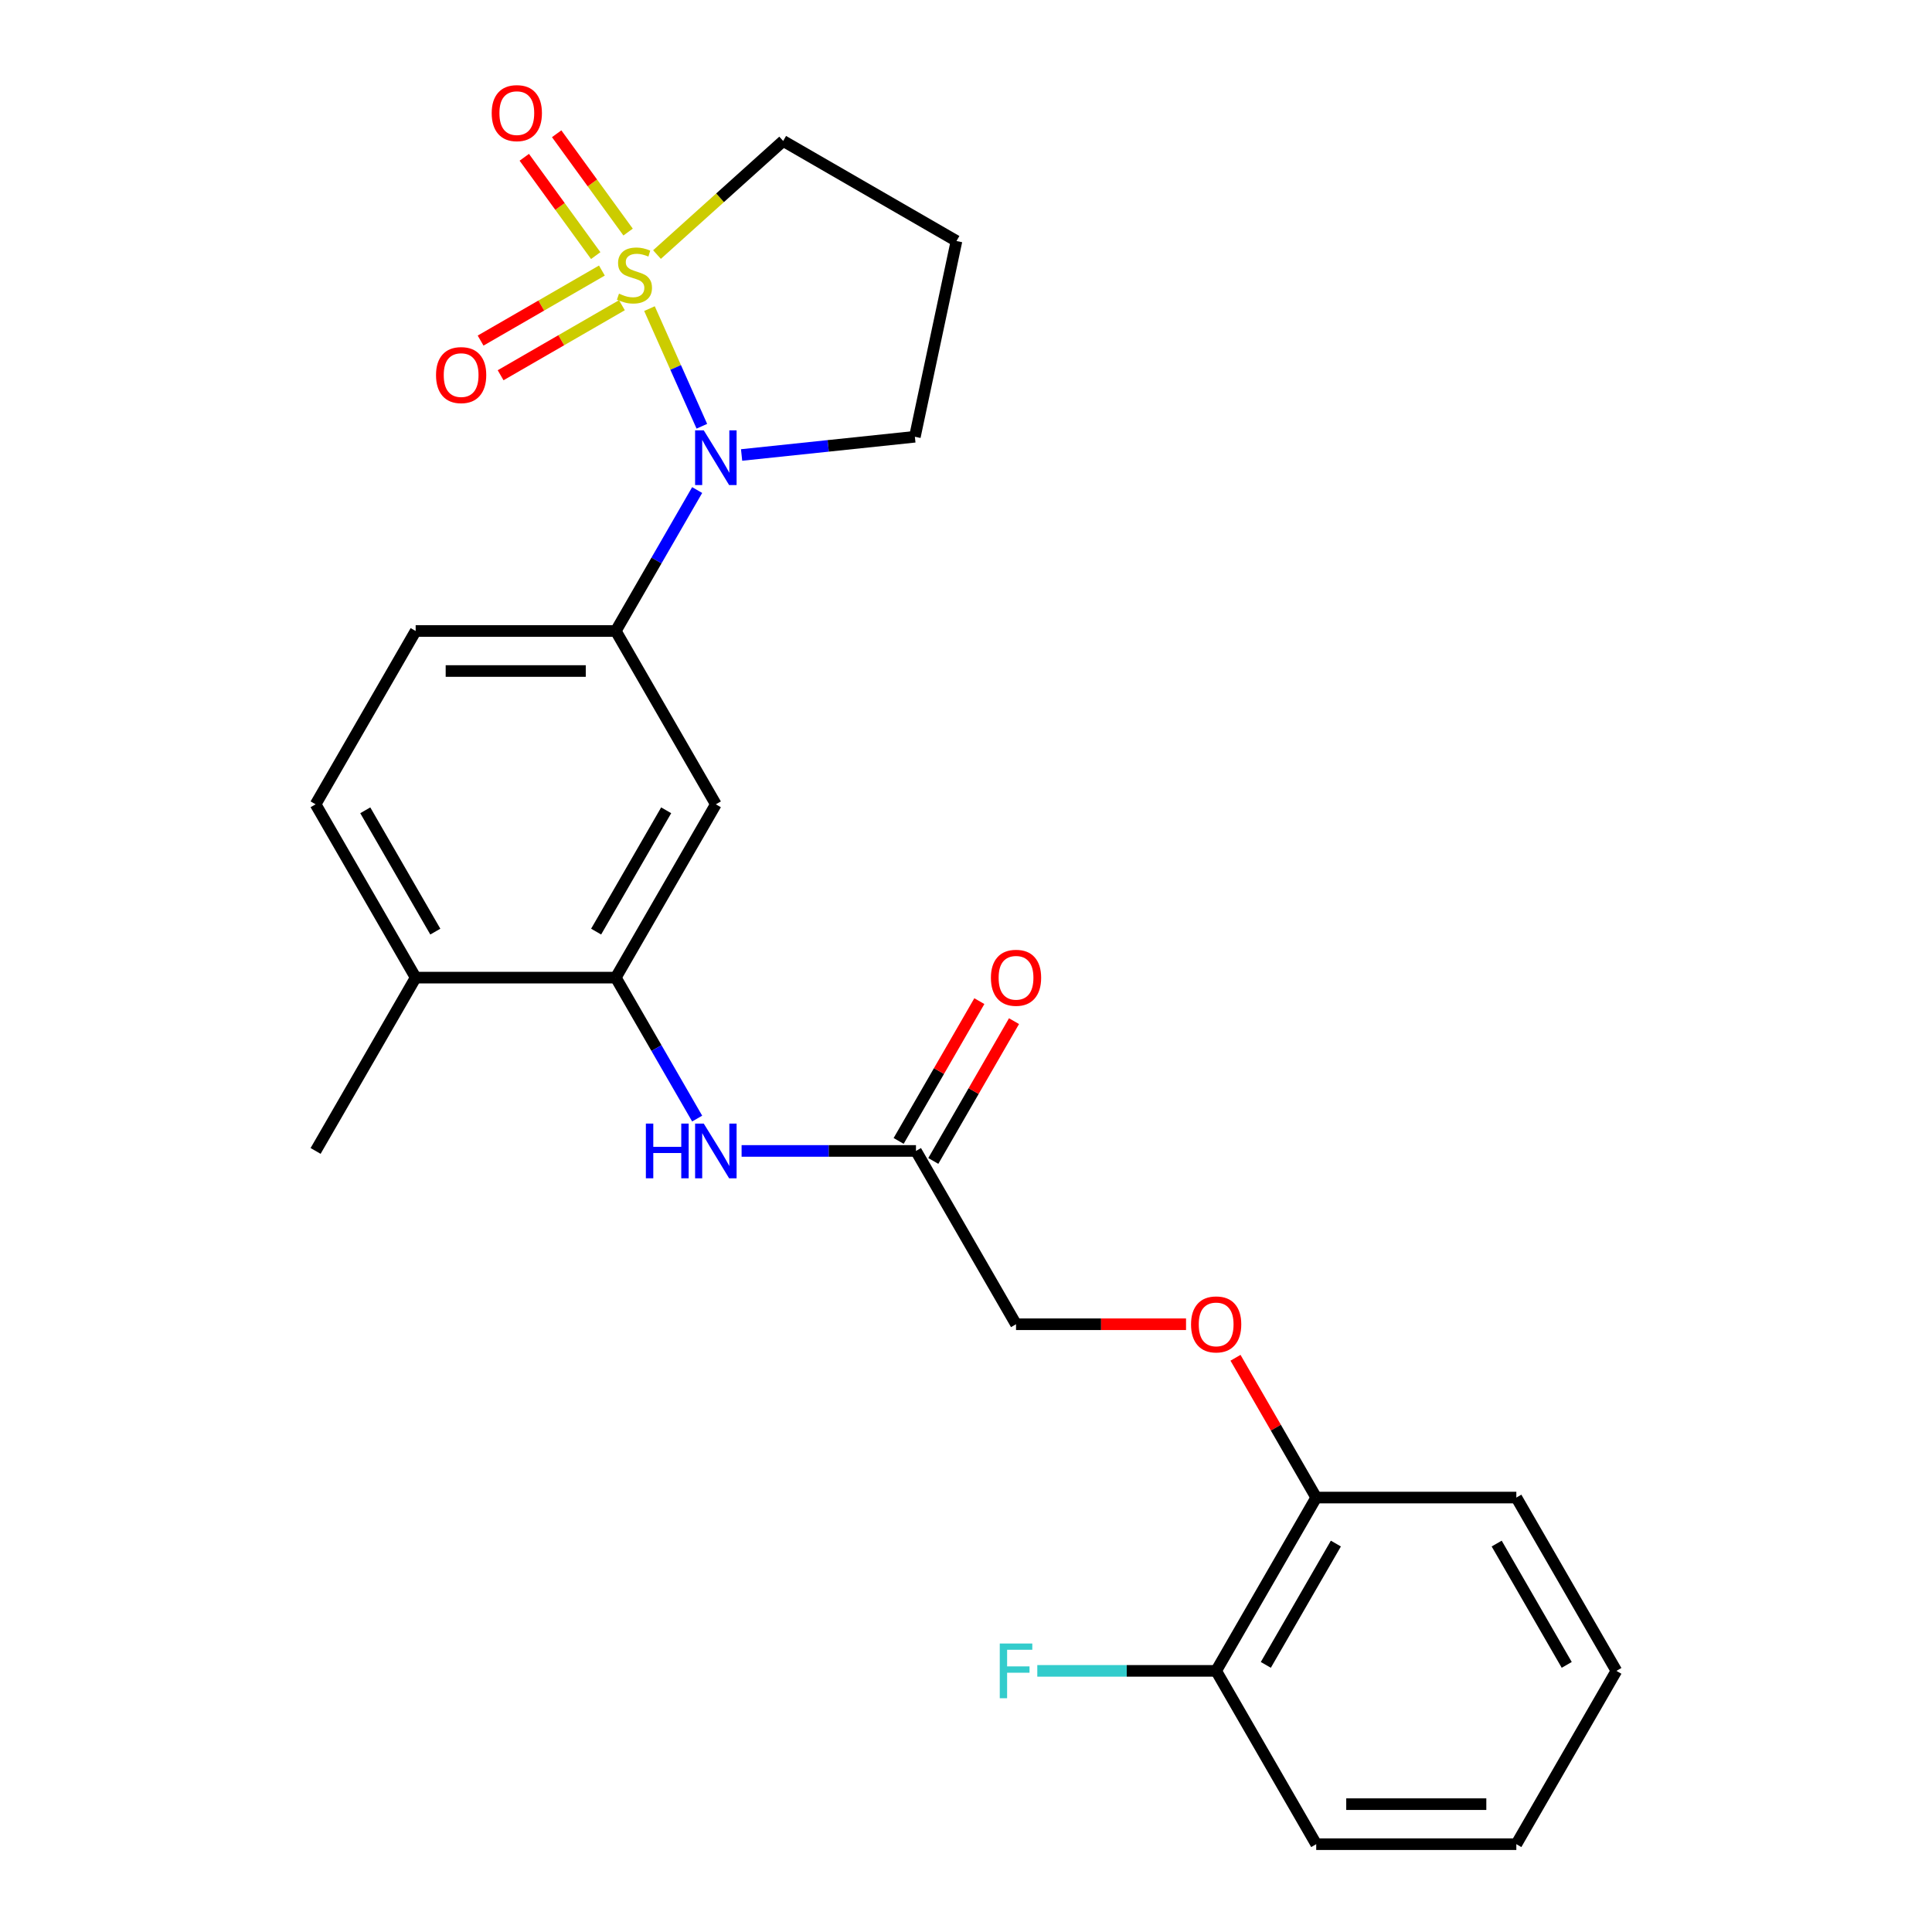 <?xml version='1.0' encoding='iso-8859-1'?>
<svg version='1.1' baseProfile='full'
              xmlns='http://www.w3.org/2000/svg'
                      xmlns:rdkit='http://www.rdkit.org/xml'
                      xmlns:xlink='http://www.w3.org/1999/xlink'
                  xml:space='preserve'
width='1000px' height='1000px' viewBox='0 0 1000 1000'>
<!-- END OF HEADER -->
<rect style='opacity:1.0;fill:#FFFFFF;stroke:none' width='1000' height='1000' x='0' y='0'> </rect>
<path class='bond-0' d='M 336.168,159.74 L 349.722,190.184' style='fill:none;fill-rule:evenodd;stroke:#CCCC00;stroke-width:6px;stroke-linecap:butt;stroke-linejoin:miter;stroke-opacity:1' />
<path class='bond-0' d='M 349.722,190.184 L 363.276,220.627' style='fill:none;fill-rule:evenodd;stroke:#0000FF;stroke-width:6px;stroke-linecap:butt;stroke-linejoin:miter;stroke-opacity:1' />
<path class='bond-5' d='M 311.541,140.038 L 280.149,158.162' style='fill:none;fill-rule:evenodd;stroke:#CCCC00;stroke-width:6px;stroke-linecap:butt;stroke-linejoin:miter;stroke-opacity:1' />
<path class='bond-5' d='M 280.149,158.162 L 248.757,176.286' style='fill:none;fill-rule:evenodd;stroke:#FF0000;stroke-width:6px;stroke-linecap:butt;stroke-linejoin:miter;stroke-opacity:1' />
<path class='bond-5' d='M 321.899,157.979 L 290.507,176.103' style='fill:none;fill-rule:evenodd;stroke:#CCCC00;stroke-width:6px;stroke-linecap:butt;stroke-linejoin:miter;stroke-opacity:1' />
<path class='bond-5' d='M 290.507,176.103 L 259.116,194.227' style='fill:none;fill-rule:evenodd;stroke:#FF0000;stroke-width:6px;stroke-linecap:butt;stroke-linejoin:miter;stroke-opacity:1' />
<path class='bond-6' d='M 325.1,120.121 L 306.615,94.678' style='fill:none;fill-rule:evenodd;stroke:#CCCC00;stroke-width:6px;stroke-linecap:butt;stroke-linejoin:miter;stroke-opacity:1' />
<path class='bond-6' d='M 306.615,94.678 L 288.13,69.235' style='fill:none;fill-rule:evenodd;stroke:#FF0000;stroke-width:6px;stroke-linecap:butt;stroke-linejoin:miter;stroke-opacity:1' />
<path class='bond-6' d='M 308.34,132.297 L 289.855,106.855' style='fill:none;fill-rule:evenodd;stroke:#CCCC00;stroke-width:6px;stroke-linecap:butt;stroke-linejoin:miter;stroke-opacity:1' />
<path class='bond-6' d='M 289.855,106.855 L 271.369,81.412' style='fill:none;fill-rule:evenodd;stroke:#FF0000;stroke-width:6px;stroke-linecap:butt;stroke-linejoin:miter;stroke-opacity:1' />
<path class='bond-9' d='M 340.059,131.763 L 372.713,102.362' style='fill:none;fill-rule:evenodd;stroke:#CCCC00;stroke-width:6px;stroke-linecap:butt;stroke-linejoin:miter;stroke-opacity:1' />
<path class='bond-9' d='M 372.713,102.362 L 405.367,72.96' style='fill:none;fill-rule:evenodd;stroke:#000000;stroke-width:6px;stroke-linecap:butt;stroke-linejoin:miter;stroke-opacity:1' />
<path class='bond-1' d='M 360.85,253.648 L 339.79,290.127' style='fill:none;fill-rule:evenodd;stroke:#0000FF;stroke-width:6px;stroke-linecap:butt;stroke-linejoin:miter;stroke-opacity:1' />
<path class='bond-1' d='M 339.79,290.127 L 318.729,326.605' style='fill:none;fill-rule:evenodd;stroke:#000000;stroke-width:6px;stroke-linecap:butt;stroke-linejoin:miter;stroke-opacity:1' />
<path class='bond-17' d='M 383.85,235.498 L 428.694,230.785' style='fill:none;fill-rule:evenodd;stroke:#0000FF;stroke-width:6px;stroke-linecap:butt;stroke-linejoin:miter;stroke-opacity:1' />
<path class='bond-17' d='M 428.694,230.785 L 473.537,226.071' style='fill:none;fill-rule:evenodd;stroke:#000000;stroke-width:6px;stroke-linecap:butt;stroke-linejoin:miter;stroke-opacity:1' />
<path class='bond-3' d='M 318.729,326.605 L 370.521,416.311' style='fill:none;fill-rule:evenodd;stroke:#000000;stroke-width:6px;stroke-linecap:butt;stroke-linejoin:miter;stroke-opacity:1' />
<path class='bond-11' d='M 318.729,326.605 L 215.146,326.605' style='fill:none;fill-rule:evenodd;stroke:#000000;stroke-width:6px;stroke-linecap:butt;stroke-linejoin:miter;stroke-opacity:1' />
<path class='bond-11' d='M 303.192,347.321 L 230.683,347.321' style='fill:none;fill-rule:evenodd;stroke:#000000;stroke-width:6px;stroke-linecap:butt;stroke-linejoin:miter;stroke-opacity:1' />
<path class='bond-2' d='M 318.729,506.016 L 370.521,416.311' style='fill:none;fill-rule:evenodd;stroke:#000000;stroke-width:6px;stroke-linecap:butt;stroke-linejoin:miter;stroke-opacity:1' />
<path class='bond-2' d='M 308.557,482.202 L 344.811,419.408' style='fill:none;fill-rule:evenodd;stroke:#000000;stroke-width:6px;stroke-linecap:butt;stroke-linejoin:miter;stroke-opacity:1' />
<path class='bond-4' d='M 318.729,506.016 L 339.79,542.494' style='fill:none;fill-rule:evenodd;stroke:#000000;stroke-width:6px;stroke-linecap:butt;stroke-linejoin:miter;stroke-opacity:1' />
<path class='bond-4' d='M 339.79,542.494 L 360.85,578.973' style='fill:none;fill-rule:evenodd;stroke:#0000FF;stroke-width:6px;stroke-linecap:butt;stroke-linejoin:miter;stroke-opacity:1' />
<path class='bond-26' d='M 318.729,506.016 L 215.146,506.016' style='fill:none;fill-rule:evenodd;stroke:#000000;stroke-width:6px;stroke-linecap:butt;stroke-linejoin:miter;stroke-opacity:1' />
<path class='bond-7' d='M 383.85,595.722 L 428.977,595.722' style='fill:none;fill-rule:evenodd;stroke:#0000FF;stroke-width:6px;stroke-linecap:butt;stroke-linejoin:miter;stroke-opacity:1' />
<path class='bond-7' d='M 428.977,595.722 L 474.104,595.722' style='fill:none;fill-rule:evenodd;stroke:#000000;stroke-width:6px;stroke-linecap:butt;stroke-linejoin:miter;stroke-opacity:1' />
<path class='bond-13' d='M 483.075,600.901 L 503.962,564.723' style='fill:none;fill-rule:evenodd;stroke:#000000;stroke-width:6px;stroke-linecap:butt;stroke-linejoin:miter;stroke-opacity:1' />
<path class='bond-13' d='M 503.962,564.723 L 524.85,528.545' style='fill:none;fill-rule:evenodd;stroke:#FF0000;stroke-width:6px;stroke-linecap:butt;stroke-linejoin:miter;stroke-opacity:1' />
<path class='bond-13' d='M 465.134,590.543 L 486.021,554.365' style='fill:none;fill-rule:evenodd;stroke:#000000;stroke-width:6px;stroke-linecap:butt;stroke-linejoin:miter;stroke-opacity:1' />
<path class='bond-13' d='M 486.021,554.365 L 506.908,518.187' style='fill:none;fill-rule:evenodd;stroke:#FF0000;stroke-width:6px;stroke-linecap:butt;stroke-linejoin:miter;stroke-opacity:1' />
<path class='bond-16' d='M 474.104,595.722 L 525.896,685.428' style='fill:none;fill-rule:evenodd;stroke:#000000;stroke-width:6px;stroke-linecap:butt;stroke-linejoin:miter;stroke-opacity:1' />
<path class='bond-8' d='M 215.146,506.016 L 163.354,416.311' style='fill:none;fill-rule:evenodd;stroke:#000000;stroke-width:6px;stroke-linecap:butt;stroke-linejoin:miter;stroke-opacity:1' />
<path class='bond-8' d='M 225.318,482.202 L 189.064,419.408' style='fill:none;fill-rule:evenodd;stroke:#000000;stroke-width:6px;stroke-linecap:butt;stroke-linejoin:miter;stroke-opacity:1' />
<path class='bond-20' d='M 215.146,506.016 L 163.354,595.722' style='fill:none;fill-rule:evenodd;stroke:#000000;stroke-width:6px;stroke-linecap:butt;stroke-linejoin:miter;stroke-opacity:1' />
<path class='bond-18' d='M 405.367,72.96 L 495.073,124.752' style='fill:none;fill-rule:evenodd;stroke:#000000;stroke-width:6px;stroke-linecap:butt;stroke-linejoin:miter;stroke-opacity:1' />
<path class='bond-10' d='M 613.89,685.428 L 569.893,685.428' style='fill:none;fill-rule:evenodd;stroke:#FF0000;stroke-width:6px;stroke-linecap:butt;stroke-linejoin:miter;stroke-opacity:1' />
<path class='bond-10' d='M 569.893,685.428 L 525.896,685.428' style='fill:none;fill-rule:evenodd;stroke:#000000;stroke-width:6px;stroke-linecap:butt;stroke-linejoin:miter;stroke-opacity:1' />
<path class='bond-12' d='M 639.496,702.778 L 660.383,738.956' style='fill:none;fill-rule:evenodd;stroke:#FF0000;stroke-width:6px;stroke-linecap:butt;stroke-linejoin:miter;stroke-opacity:1' />
<path class='bond-12' d='M 660.383,738.956 L 681.271,775.134' style='fill:none;fill-rule:evenodd;stroke:#000000;stroke-width:6px;stroke-linecap:butt;stroke-linejoin:miter;stroke-opacity:1' />
<path class='bond-15' d='M 215.146,326.605 L 163.354,416.311' style='fill:none;fill-rule:evenodd;stroke:#000000;stroke-width:6px;stroke-linecap:butt;stroke-linejoin:miter;stroke-opacity:1' />
<path class='bond-14' d='M 681.271,775.134 L 629.479,864.84' style='fill:none;fill-rule:evenodd;stroke:#000000;stroke-width:6px;stroke-linecap:butt;stroke-linejoin:miter;stroke-opacity:1' />
<path class='bond-14' d='M 691.443,798.948 L 655.189,861.742' style='fill:none;fill-rule:evenodd;stroke:#000000;stroke-width:6px;stroke-linecap:butt;stroke-linejoin:miter;stroke-opacity:1' />
<path class='bond-21' d='M 681.271,775.134 L 784.854,775.134' style='fill:none;fill-rule:evenodd;stroke:#000000;stroke-width:6px;stroke-linecap:butt;stroke-linejoin:miter;stroke-opacity:1' />
<path class='bond-19' d='M 629.479,864.84 L 583.192,864.84' style='fill:none;fill-rule:evenodd;stroke:#000000;stroke-width:6px;stroke-linecap:butt;stroke-linejoin:miter;stroke-opacity:1' />
<path class='bond-19' d='M 583.192,864.84 L 536.905,864.84' style='fill:none;fill-rule:evenodd;stroke:#33CCCC;stroke-width:6px;stroke-linecap:butt;stroke-linejoin:miter;stroke-opacity:1' />
<path class='bond-22' d='M 629.479,864.84 L 681.271,954.545' style='fill:none;fill-rule:evenodd;stroke:#000000;stroke-width:6px;stroke-linecap:butt;stroke-linejoin:miter;stroke-opacity:1' />
<path class='bond-25' d='M 473.537,226.071 L 495.073,124.752' style='fill:none;fill-rule:evenodd;stroke:#000000;stroke-width:6px;stroke-linecap:butt;stroke-linejoin:miter;stroke-opacity:1' />
<path class='bond-23' d='M 784.854,775.134 L 836.646,864.84' style='fill:none;fill-rule:evenodd;stroke:#000000;stroke-width:6px;stroke-linecap:butt;stroke-linejoin:miter;stroke-opacity:1' />
<path class='bond-23' d='M 774.682,798.948 L 810.936,861.742' style='fill:none;fill-rule:evenodd;stroke:#000000;stroke-width:6px;stroke-linecap:butt;stroke-linejoin:miter;stroke-opacity:1' />
<path class='bond-27' d='M 681.271,954.545 L 784.854,954.545' style='fill:none;fill-rule:evenodd;stroke:#000000;stroke-width:6px;stroke-linecap:butt;stroke-linejoin:miter;stroke-opacity:1' />
<path class='bond-27' d='M 696.808,933.829 L 769.317,933.829' style='fill:none;fill-rule:evenodd;stroke:#000000;stroke-width:6px;stroke-linecap:butt;stroke-linejoin:miter;stroke-opacity:1' />
<path class='bond-24' d='M 836.646,864.84 L 784.854,954.545' style='fill:none;fill-rule:evenodd;stroke:#000000;stroke-width:6px;stroke-linecap:butt;stroke-linejoin:miter;stroke-opacity:1' />
<path  class='atom-0' d='M 320.39 151.991
Q 320.71 152.111, 322.03 152.671
Q 323.35 153.231, 324.79 153.591
Q 326.27 153.911, 327.71 153.911
Q 330.39 153.911, 331.95 152.631
Q 333.51 151.311, 333.51 149.031
Q 333.51 147.471, 332.71 146.511
Q 331.95 145.551, 330.75 145.031
Q 329.55 144.511, 327.55 143.911
Q 325.03 143.151, 323.51 142.431
Q 322.03 141.711, 320.95 140.191
Q 319.91 138.671, 319.91 136.111
Q 319.91 132.551, 322.31 130.351
Q 324.75 128.151, 329.55 128.151
Q 332.83 128.151, 336.55 129.711
L 335.63 132.791
Q 332.23 131.391, 329.67 131.391
Q 326.91 131.391, 325.39 132.551
Q 323.87 133.671, 323.91 135.631
Q 323.91 137.151, 324.67 138.071
Q 325.47 138.991, 326.59 139.511
Q 327.75 140.031, 329.67 140.631
Q 332.23 141.431, 333.75 142.231
Q 335.27 143.031, 336.35 144.671
Q 337.47 146.271, 337.47 149.031
Q 337.47 152.951, 334.83 155.071
Q 332.23 157.151, 327.87 157.151
Q 325.35 157.151, 323.43 156.591
Q 321.55 156.071, 319.31 155.151
L 320.39 151.991
' fill='#CCCC00'/>
<path  class='atom-1' d='M 364.261 222.739
L 373.541 237.739
Q 374.461 239.219, 375.941 241.899
Q 377.421 244.579, 377.501 244.739
L 377.501 222.739
L 381.261 222.739
L 381.261 251.059
L 377.381 251.059
L 367.421 234.659
Q 366.261 232.739, 365.021 230.539
Q 363.821 228.339, 363.461 227.659
L 363.461 251.059
L 359.781 251.059
L 359.781 222.739
L 364.261 222.739
' fill='#0000FF'/>
<path  class='atom-5' d='M 334.301 581.562
L 338.141 581.562
L 338.141 593.602
L 352.621 593.602
L 352.621 581.562
L 356.461 581.562
L 356.461 609.882
L 352.621 609.882
L 352.621 596.802
L 338.141 596.802
L 338.141 609.882
L 334.301 609.882
L 334.301 581.562
' fill='#0000FF'/>
<path  class='atom-5' d='M 364.261 581.562
L 373.541 596.562
Q 374.461 598.042, 375.941 600.722
Q 377.421 603.402, 377.501 603.562
L 377.501 581.562
L 381.261 581.562
L 381.261 609.882
L 377.381 609.882
L 367.421 593.482
Q 366.261 591.562, 365.021 589.362
Q 363.821 587.162, 363.461 586.482
L 363.461 609.882
L 359.781 609.882
L 359.781 581.562
L 364.261 581.562
' fill='#0000FF'/>
<path  class='atom-6' d='M 225.684 194.142
Q 225.684 187.342, 229.044 183.542
Q 232.404 179.742, 238.684 179.742
Q 244.964 179.742, 248.324 183.542
Q 251.684 187.342, 251.684 194.142
Q 251.684 201.022, 248.284 204.942
Q 244.884 208.822, 238.684 208.822
Q 232.444 208.822, 229.044 204.942
Q 225.684 201.062, 225.684 194.142
M 238.684 205.622
Q 243.004 205.622, 245.324 202.742
Q 247.684 199.822, 247.684 194.142
Q 247.684 188.582, 245.324 185.782
Q 243.004 182.942, 238.684 182.942
Q 234.364 182.942, 232.004 185.742
Q 229.684 188.542, 229.684 194.142
Q 229.684 199.862, 232.004 202.742
Q 234.364 205.622, 238.684 205.622
' fill='#FF0000'/>
<path  class='atom-7' d='M 254.505 58.55
Q 254.505 51.75, 257.865 47.95
Q 261.225 44.15, 267.505 44.15
Q 273.785 44.15, 277.145 47.95
Q 280.505 51.75, 280.505 58.55
Q 280.505 65.43, 277.105 69.35
Q 273.705 73.23, 267.505 73.23
Q 261.265 73.23, 257.865 69.35
Q 254.505 65.47, 254.505 58.55
M 267.505 70.03
Q 271.825 70.03, 274.145 67.15
Q 276.505 64.23, 276.505 58.55
Q 276.505 52.99, 274.145 50.19
Q 271.825 47.35, 267.505 47.35
Q 263.185 47.35, 260.825 50.15
Q 258.505 52.95, 258.505 58.55
Q 258.505 64.27, 260.825 67.15
Q 263.185 70.03, 267.505 70.03
' fill='#FF0000'/>
<path  class='atom-11' d='M 616.479 685.508
Q 616.479 678.708, 619.839 674.908
Q 623.199 671.108, 629.479 671.108
Q 635.759 671.108, 639.119 674.908
Q 642.479 678.708, 642.479 685.508
Q 642.479 692.388, 639.079 696.308
Q 635.679 700.188, 629.479 700.188
Q 623.239 700.188, 619.839 696.308
Q 616.479 692.428, 616.479 685.508
M 629.479 696.988
Q 633.799 696.988, 636.119 694.108
Q 638.479 691.188, 638.479 685.508
Q 638.479 679.948, 636.119 677.148
Q 633.799 674.308, 629.479 674.308
Q 625.159 674.308, 622.799 677.108
Q 620.479 679.908, 620.479 685.508
Q 620.479 691.228, 622.799 694.108
Q 625.159 696.988, 629.479 696.988
' fill='#FF0000'/>
<path  class='atom-14' d='M 512.896 506.096
Q 512.896 499.296, 516.256 495.496
Q 519.616 491.696, 525.896 491.696
Q 532.176 491.696, 535.536 495.496
Q 538.896 499.296, 538.896 506.096
Q 538.896 512.976, 535.496 516.896
Q 532.096 520.776, 525.896 520.776
Q 519.656 520.776, 516.256 516.896
Q 512.896 513.016, 512.896 506.096
M 525.896 517.576
Q 530.216 517.576, 532.536 514.696
Q 534.896 511.776, 534.896 506.096
Q 534.896 500.536, 532.536 497.736
Q 530.216 494.896, 525.896 494.896
Q 521.576 494.896, 519.216 497.696
Q 516.896 500.496, 516.896 506.096
Q 516.896 511.816, 519.216 514.696
Q 521.576 517.576, 525.896 517.576
' fill='#FF0000'/>
<path  class='atom-20' d='M 517.476 850.68
L 534.316 850.68
L 534.316 853.92
L 521.276 853.92
L 521.276 862.52
L 532.876 862.52
L 532.876 865.8
L 521.276 865.8
L 521.276 879
L 517.476 879
L 517.476 850.68
' fill='#33CCCC'/>
</svg>
